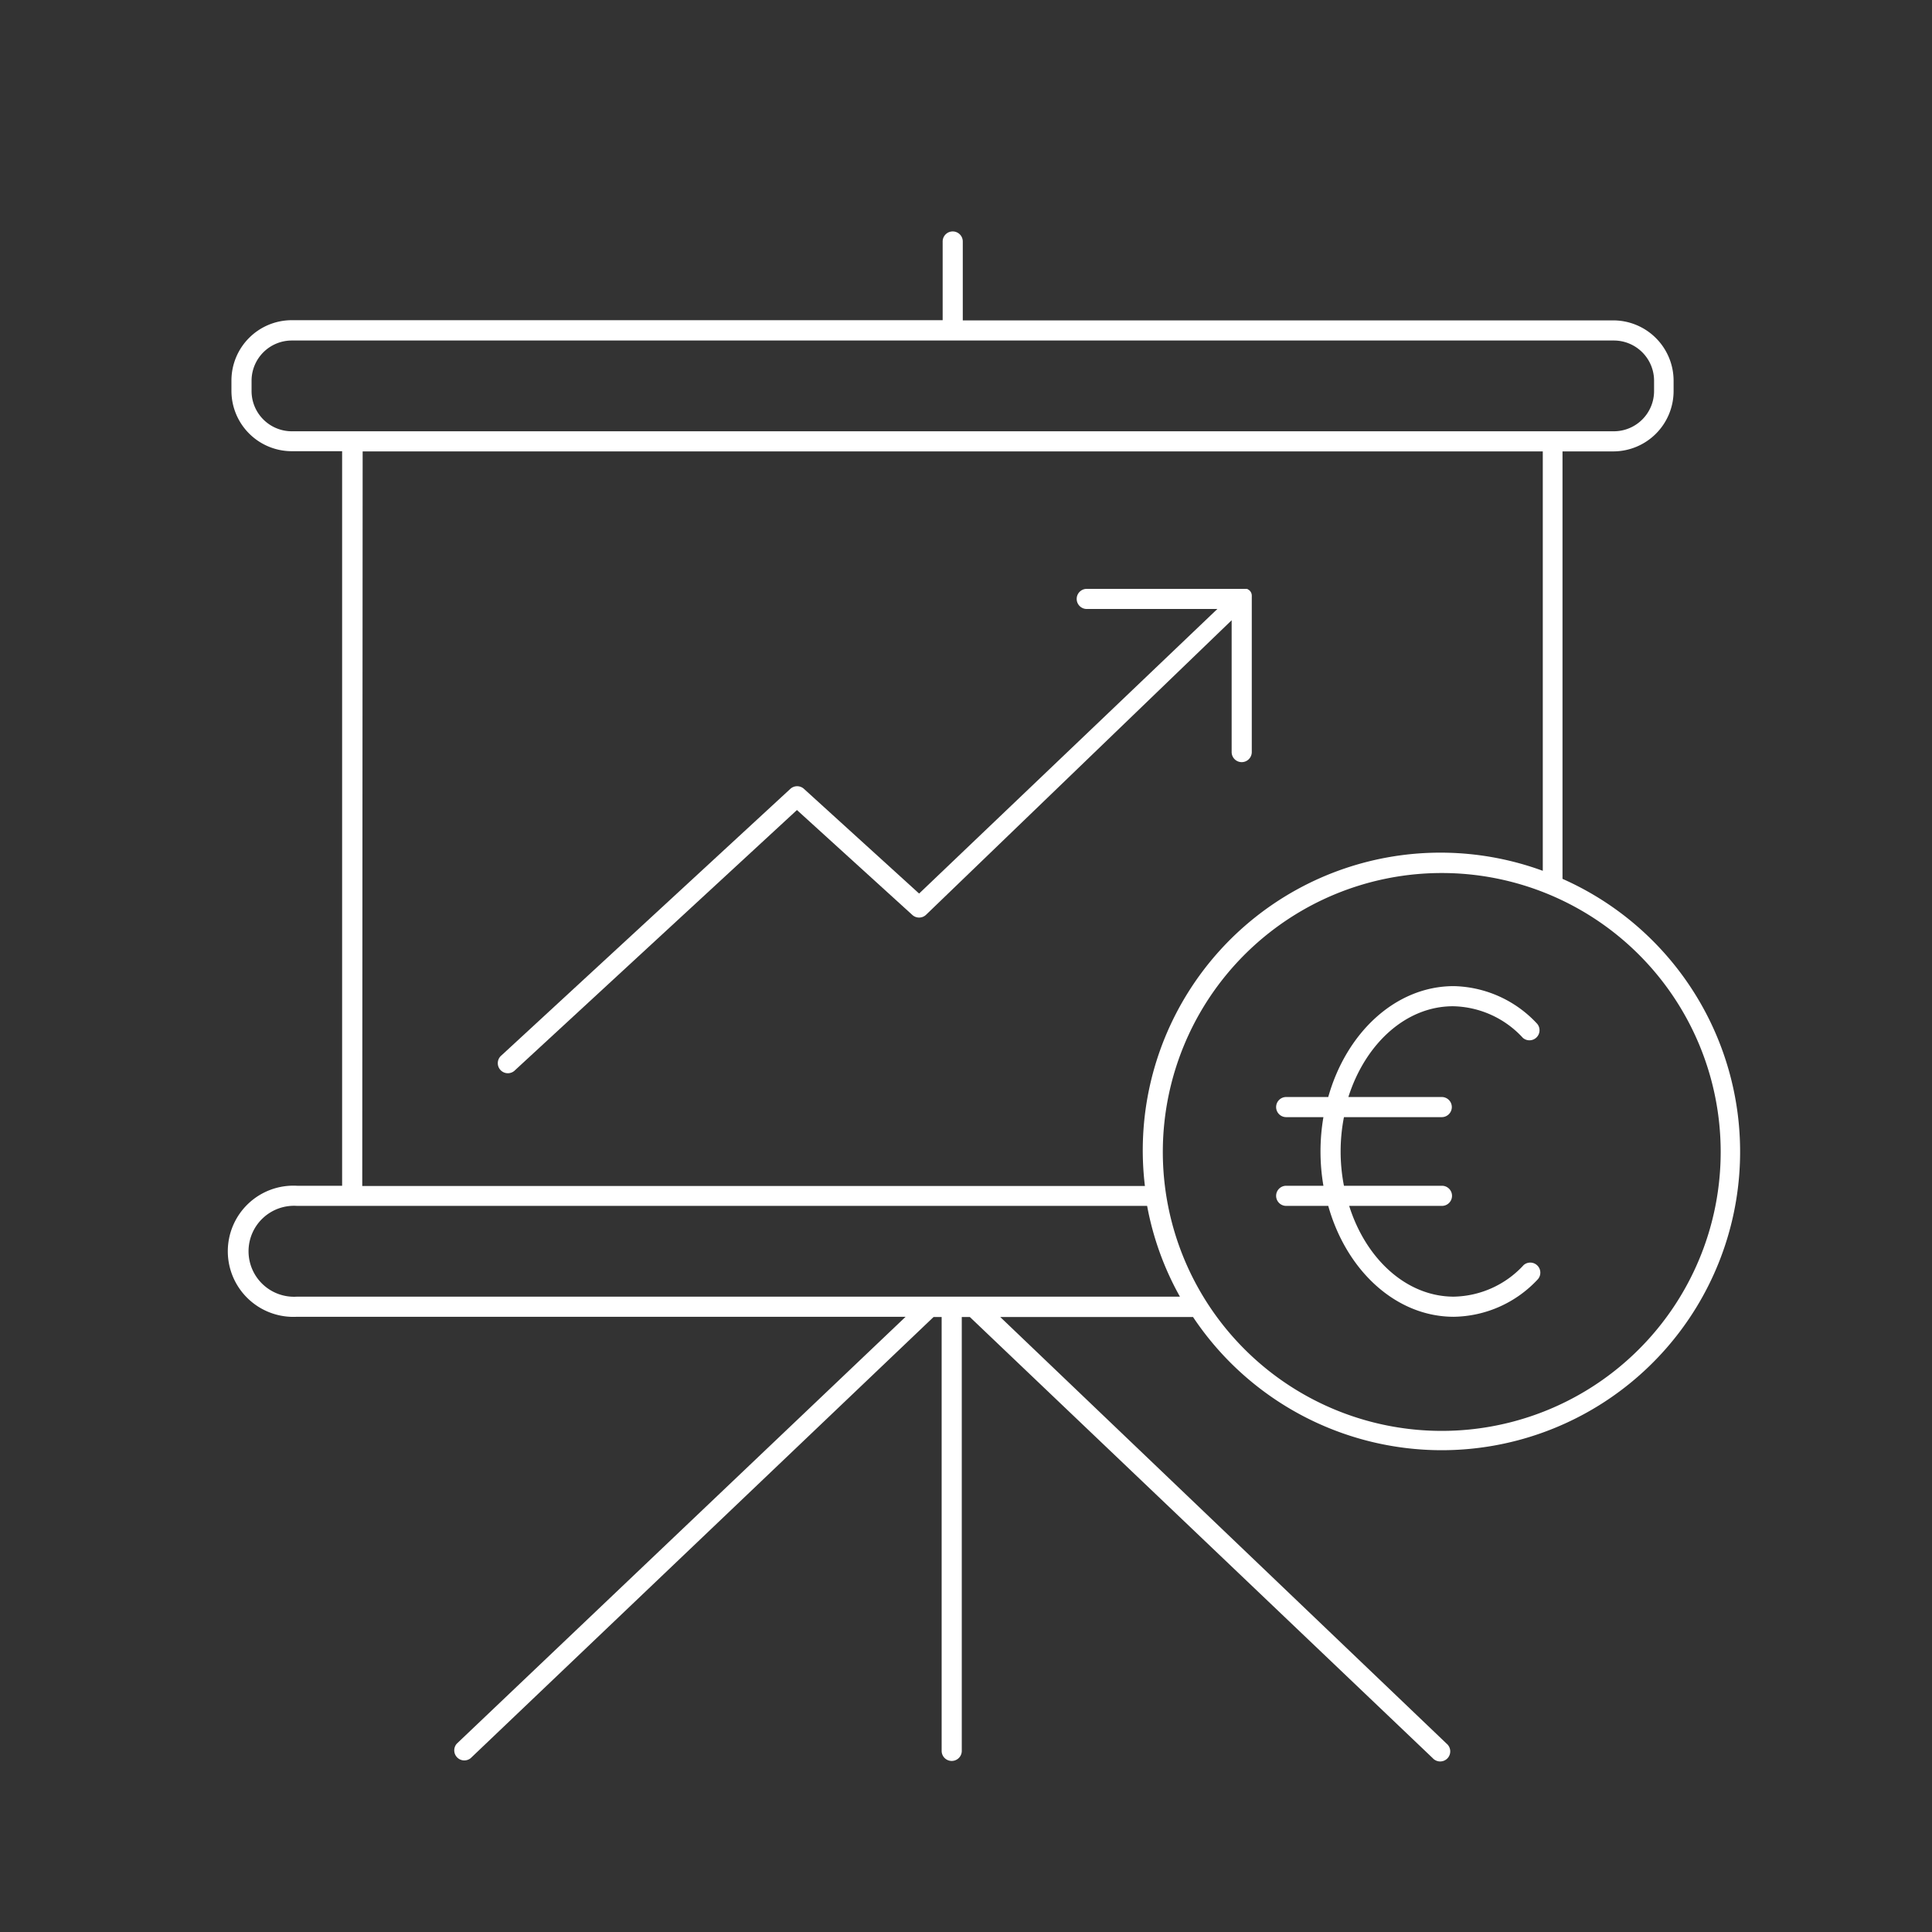 <svg viewBox="0 0 96 96" xmlns="http://www.w3.org/2000/svg" id="white_svg_1px"><rect x="0" y="0" width="96" height="96" fill="#333333" stroke="none"/><defs><style>.cls-1{fill:#fff;}</style></defs><title>growth_euro</title><path d="M61.2,37.37a.5.5,0,0,0,1,0V29.65a.47.47,0,0,0,0-.06.36.36,0,0,0-.1-.24l0,0h0a.5.5,0,0,0-.14-.09l0,0h0l-.15,0H54a.5.5,0,0,0,0,1h6.49L45.67,44.4l-5.72-5.2a.5.5,0,0,0-.68,0L24.92,52.44a.5.5,0,1,0,.68.73l14-12.92,5.73,5.21a.5.5,0,0,0,.68,0L61.2,30.82Z" class="cls-1"></path><path d="M71.64,72.06a14.83,14.83,0,0,0,6-28.39V22.43h2.52a3,3,0,0,0,3-3v-.51a3,3,0,0,0-3-3H47.84V12a.5.5,0,0,0-1,0v3.91H14.5a3,3,0,0,0-3,3v.51a3,3,0,0,0,3,3H17v36.5H14.76a3.26,3.26,0,1,0,0,6.51H45L22.7,86.64a.5.5,0,0,0,.69.72l23-21.92h.4V87a.5.5,0,0,0,1,0V65.44h.4l23,21.92a.5.5,0,1,0,.69-.72L49.7,65.44h9.58A14.86,14.86,0,0,0,71.64,72.06ZM85.5,57.22A13.86,13.86,0,1,1,71.64,43.38,13.86,13.86,0,0,1,85.5,57.22Zm-73-37.79v-.51a2,2,0,0,1,2-2H80.19a2,2,0,0,1,2,2v.51a2,2,0,0,1-2,2H14.5A2,2,0,0,1,12.5,19.43Zm5.52,3H76.66V43.27A14.79,14.79,0,0,0,56.89,58.93H18Zm-3.26,42a2.26,2.26,0,1,1,0-4.51H57a14.71,14.71,0,0,0,1.63,4.51Z" class="cls-1"></path><path d="M66,54.51H63.91a.5.5,0,0,0,0,1h1.85a10.09,10.09,0,0,0,0,3.41H63.91a.5.5,0,0,0,0,1H66c.9,3.21,3.36,5.51,6.24,5.51a5.81,5.81,0,0,0,4.18-1.87.5.5,0,0,0-.71-.7,4.83,4.83,0,0,1-3.47,1.57c-2.35,0-4.37-1.87-5.2-4.51h4.61a.5.5,0,0,0,0-1H66.78a8.9,8.9,0,0,1,0-3.41h4.86a.5.5,0,0,0,0-1H67c.84-2.64,2.85-4.51,5.2-4.51a4.83,4.83,0,0,1,3.47,1.57.5.5,0,0,0,.71-.7A5.81,5.81,0,0,0,72.24,49C69.35,49,66.9,51.31,66,54.51Z" class="cls-1"></path></svg>